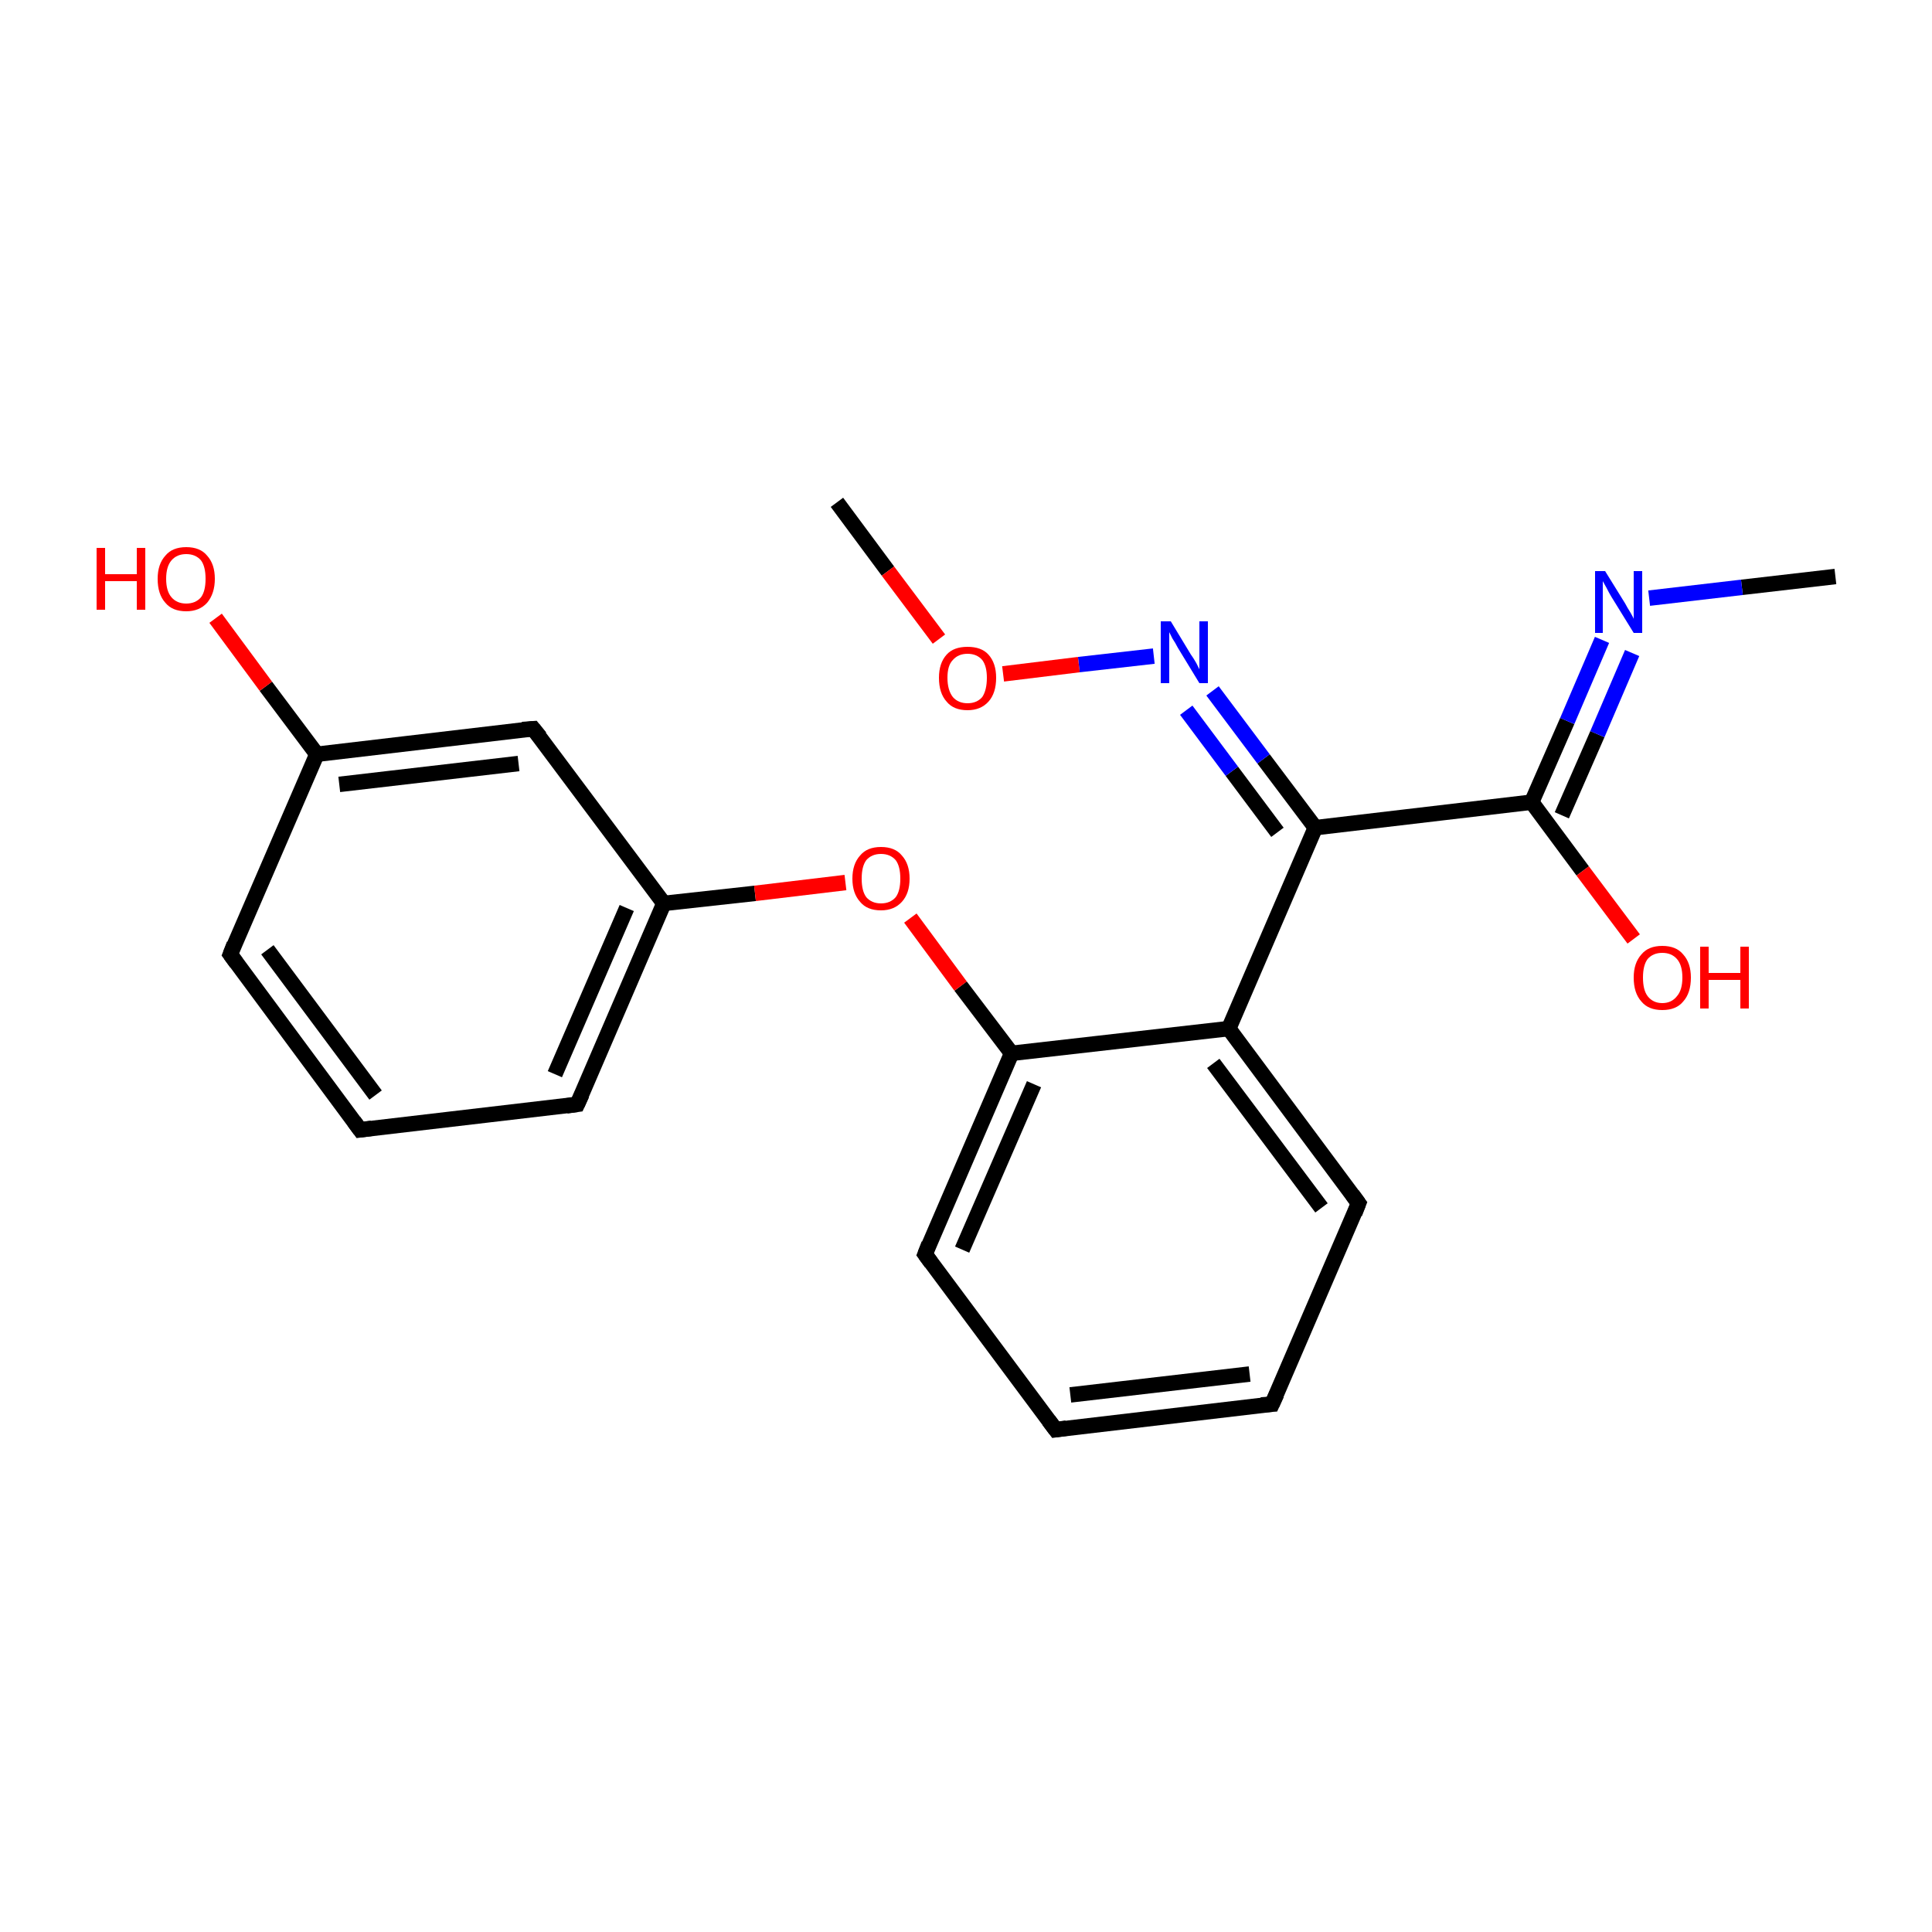 <?xml version='1.0' encoding='iso-8859-1'?>
<svg version='1.1' baseProfile='full'
              xmlns='http://www.w3.org/2000/svg'
                      xmlns:rdkit='http://www.rdkit.org/xml'
                      xmlns:xlink='http://www.w3.org/1999/xlink'
                  xml:space='preserve'
width='250px' height='250px' viewBox='0 0 250 250'>
<!-- END OF HEADER -->
<rect style='opacity:1.0;fill:#FFFFFF;stroke:none' width='250.0' height='250.0' x='0.0' y='0.0'> </rect>
<path class='bond-0 atom-0 atom-16' d='M 237.5,74.6 L 225.4,76.0' style='fill:none;fill-rule:evenodd;stroke:#000000;stroke-width:2.0px;stroke-linecap:butt;stroke-linejoin:miter;stroke-opacity:1' />
<path class='bond-0 atom-0 atom-16' d='M 225.4,76.0 L 213.4,77.4' style='fill:none;fill-rule:evenodd;stroke:#0000FF;stroke-width:2.0px;stroke-linecap:butt;stroke-linejoin:miter;stroke-opacity:1' />
<path class='bond-1 atom-1 atom-20' d='M 108.3,65.0 L 114.9,73.9' style='fill:none;fill-rule:evenodd;stroke:#000000;stroke-width:2.0px;stroke-linecap:butt;stroke-linejoin:miter;stroke-opacity:1' />
<path class='bond-1 atom-1 atom-20' d='M 114.9,73.9 L 121.5,82.7' style='fill:none;fill-rule:evenodd;stroke:#FF0000;stroke-width:2.0px;stroke-linecap:butt;stroke-linejoin:miter;stroke-opacity:1' />
<path class='bond-2 atom-2 atom-3' d='M 164.6,181.7 L 136.6,185.0' style='fill:none;fill-rule:evenodd;stroke:#000000;stroke-width:2.0px;stroke-linecap:butt;stroke-linejoin:miter;stroke-opacity:1' />
<path class='bond-2 atom-2 atom-3' d='M 161.7,177.8 L 138.5,180.5' style='fill:none;fill-rule:evenodd;stroke:#000000;stroke-width:2.0px;stroke-linecap:butt;stroke-linejoin:miter;stroke-opacity:1' />
<path class='bond-3 atom-2 atom-7' d='M 164.6,181.7 L 175.8,155.7' style='fill:none;fill-rule:evenodd;stroke:#000000;stroke-width:2.0px;stroke-linecap:butt;stroke-linejoin:miter;stroke-opacity:1' />
<path class='bond-4 atom-3 atom-8' d='M 136.6,185.0 L 119.7,162.3' style='fill:none;fill-rule:evenodd;stroke:#000000;stroke-width:2.0px;stroke-linecap:butt;stroke-linejoin:miter;stroke-opacity:1' />
<path class='bond-5 atom-4 atom-5' d='M 46.6,146.2 L 29.8,123.5' style='fill:none;fill-rule:evenodd;stroke:#000000;stroke-width:2.0px;stroke-linecap:butt;stroke-linejoin:miter;stroke-opacity:1' />
<path class='bond-5 atom-4 atom-5' d='M 48.6,141.7 L 34.6,122.9' style='fill:none;fill-rule:evenodd;stroke:#000000;stroke-width:2.0px;stroke-linecap:butt;stroke-linejoin:miter;stroke-opacity:1' />
<path class='bond-6 atom-4 atom-6' d='M 46.6,146.2 L 74.7,142.9' style='fill:none;fill-rule:evenodd;stroke:#000000;stroke-width:2.0px;stroke-linecap:butt;stroke-linejoin:miter;stroke-opacity:1' />
<path class='bond-7 atom-5 atom-10' d='M 29.8,123.5 L 41.0,97.6' style='fill:none;fill-rule:evenodd;stroke:#000000;stroke-width:2.0px;stroke-linecap:butt;stroke-linejoin:miter;stroke-opacity:1' />
<path class='bond-8 atom-6 atom-11' d='M 74.7,142.9 L 85.9,116.9' style='fill:none;fill-rule:evenodd;stroke:#000000;stroke-width:2.0px;stroke-linecap:butt;stroke-linejoin:miter;stroke-opacity:1' />
<path class='bond-8 atom-6 atom-11' d='M 71.8,139.0 L 81.1,117.5' style='fill:none;fill-rule:evenodd;stroke:#000000;stroke-width:2.0px;stroke-linecap:butt;stroke-linejoin:miter;stroke-opacity:1' />
<path class='bond-9 atom-7 atom-12' d='M 175.8,155.7 L 159.0,133.1' style='fill:none;fill-rule:evenodd;stroke:#000000;stroke-width:2.0px;stroke-linecap:butt;stroke-linejoin:miter;stroke-opacity:1' />
<path class='bond-9 atom-7 atom-12' d='M 171.0,156.3 L 157.0,137.6' style='fill:none;fill-rule:evenodd;stroke:#000000;stroke-width:2.0px;stroke-linecap:butt;stroke-linejoin:miter;stroke-opacity:1' />
<path class='bond-10 atom-8 atom-13' d='M 119.7,162.3 L 130.9,136.3' style='fill:none;fill-rule:evenodd;stroke:#000000;stroke-width:2.0px;stroke-linecap:butt;stroke-linejoin:miter;stroke-opacity:1' />
<path class='bond-10 atom-8 atom-13' d='M 124.5,161.7 L 133.8,140.3' style='fill:none;fill-rule:evenodd;stroke:#000000;stroke-width:2.0px;stroke-linecap:butt;stroke-linejoin:miter;stroke-opacity:1' />
<path class='bond-11 atom-9 atom-10' d='M 69.0,94.3 L 41.0,97.6' style='fill:none;fill-rule:evenodd;stroke:#000000;stroke-width:2.0px;stroke-linecap:butt;stroke-linejoin:miter;stroke-opacity:1' />
<path class='bond-11 atom-9 atom-10' d='M 67.1,98.8 L 43.9,101.5' style='fill:none;fill-rule:evenodd;stroke:#000000;stroke-width:2.0px;stroke-linecap:butt;stroke-linejoin:miter;stroke-opacity:1' />
<path class='bond-12 atom-9 atom-11' d='M 69.0,94.3 L 85.9,116.9' style='fill:none;fill-rule:evenodd;stroke:#000000;stroke-width:2.0px;stroke-linecap:butt;stroke-linejoin:miter;stroke-opacity:1' />
<path class='bond-13 atom-10 atom-18' d='M 41.0,97.6 L 34.4,88.8' style='fill:none;fill-rule:evenodd;stroke:#000000;stroke-width:2.0px;stroke-linecap:butt;stroke-linejoin:miter;stroke-opacity:1' />
<path class='bond-13 atom-10 atom-18' d='M 34.4,88.8 L 27.9,80.0' style='fill:none;fill-rule:evenodd;stroke:#FF0000;stroke-width:2.0px;stroke-linecap:butt;stroke-linejoin:miter;stroke-opacity:1' />
<path class='bond-14 atom-11 atom-21' d='M 85.9,116.9 L 97.7,115.6' style='fill:none;fill-rule:evenodd;stroke:#000000;stroke-width:2.0px;stroke-linecap:butt;stroke-linejoin:miter;stroke-opacity:1' />
<path class='bond-14 atom-11 atom-21' d='M 97.7,115.6 L 109.4,114.2' style='fill:none;fill-rule:evenodd;stroke:#FF0000;stroke-width:2.0px;stroke-linecap:butt;stroke-linejoin:miter;stroke-opacity:1' />
<path class='bond-15 atom-12 atom-13' d='M 159.0,133.1 L 130.9,136.3' style='fill:none;fill-rule:evenodd;stroke:#000000;stroke-width:2.0px;stroke-linecap:butt;stroke-linejoin:miter;stroke-opacity:1' />
<path class='bond-16 atom-12 atom-14' d='M 159.0,133.1 L 170.2,107.1' style='fill:none;fill-rule:evenodd;stroke:#000000;stroke-width:2.0px;stroke-linecap:butt;stroke-linejoin:miter;stroke-opacity:1' />
<path class='bond-17 atom-13 atom-21' d='M 130.9,136.3 L 124.3,127.6' style='fill:none;fill-rule:evenodd;stroke:#000000;stroke-width:2.0px;stroke-linecap:butt;stroke-linejoin:miter;stroke-opacity:1' />
<path class='bond-17 atom-13 atom-21' d='M 124.3,127.6 L 117.8,118.8' style='fill:none;fill-rule:evenodd;stroke:#FF0000;stroke-width:2.0px;stroke-linecap:butt;stroke-linejoin:miter;stroke-opacity:1' />
<path class='bond-18 atom-14 atom-15' d='M 170.2,107.1 L 198.2,103.8' style='fill:none;fill-rule:evenodd;stroke:#000000;stroke-width:2.0px;stroke-linecap:butt;stroke-linejoin:miter;stroke-opacity:1' />
<path class='bond-19 atom-14 atom-17' d='M 170.2,107.1 L 163.5,98.2' style='fill:none;fill-rule:evenodd;stroke:#000000;stroke-width:2.0px;stroke-linecap:butt;stroke-linejoin:miter;stroke-opacity:1' />
<path class='bond-19 atom-14 atom-17' d='M 163.5,98.2 L 156.9,89.4' style='fill:none;fill-rule:evenodd;stroke:#0000FF;stroke-width:2.0px;stroke-linecap:butt;stroke-linejoin:miter;stroke-opacity:1' />
<path class='bond-19 atom-14 atom-17' d='M 165.3,107.7 L 159.4,99.8' style='fill:none;fill-rule:evenodd;stroke:#000000;stroke-width:2.0px;stroke-linecap:butt;stroke-linejoin:miter;stroke-opacity:1' />
<path class='bond-19 atom-14 atom-17' d='M 159.4,99.8 L 153.5,91.9' style='fill:none;fill-rule:evenodd;stroke:#0000FF;stroke-width:2.0px;stroke-linecap:butt;stroke-linejoin:miter;stroke-opacity:1' />
<path class='bond-20 atom-15 atom-16' d='M 198.2,103.8 L 202.8,93.3' style='fill:none;fill-rule:evenodd;stroke:#000000;stroke-width:2.0px;stroke-linecap:butt;stroke-linejoin:miter;stroke-opacity:1' />
<path class='bond-20 atom-15 atom-16' d='M 202.8,93.3 L 207.3,82.8' style='fill:none;fill-rule:evenodd;stroke:#0000FF;stroke-width:2.0px;stroke-linecap:butt;stroke-linejoin:miter;stroke-opacity:1' />
<path class='bond-20 atom-15 atom-16' d='M 202.1,105.5 L 206.7,95.0' style='fill:none;fill-rule:evenodd;stroke:#000000;stroke-width:2.0px;stroke-linecap:butt;stroke-linejoin:miter;stroke-opacity:1' />
<path class='bond-20 atom-15 atom-16' d='M 206.7,95.0 L 211.2,84.5' style='fill:none;fill-rule:evenodd;stroke:#0000FF;stroke-width:2.0px;stroke-linecap:butt;stroke-linejoin:miter;stroke-opacity:1' />
<path class='bond-21 atom-15 atom-19' d='M 198.2,103.8 L 204.8,112.7' style='fill:none;fill-rule:evenodd;stroke:#000000;stroke-width:2.0px;stroke-linecap:butt;stroke-linejoin:miter;stroke-opacity:1' />
<path class='bond-21 atom-15 atom-19' d='M 204.8,112.7 L 211.4,121.5' style='fill:none;fill-rule:evenodd;stroke:#FF0000;stroke-width:2.0px;stroke-linecap:butt;stroke-linejoin:miter;stroke-opacity:1' />
<path class='bond-22 atom-17 atom-20' d='M 149.3,84.9 L 139.6,86.0' style='fill:none;fill-rule:evenodd;stroke:#0000FF;stroke-width:2.0px;stroke-linecap:butt;stroke-linejoin:miter;stroke-opacity:1' />
<path class='bond-22 atom-17 atom-20' d='M 139.6,86.0 L 129.8,87.2' style='fill:none;fill-rule:evenodd;stroke:#FF0000;stroke-width:2.0px;stroke-linecap:butt;stroke-linejoin:miter;stroke-opacity:1' />
<path d='M 163.2,181.8 L 164.6,181.7 L 165.2,180.4' style='fill:none;stroke:#000000;stroke-width:2.0px;stroke-linecap:butt;stroke-linejoin:miter;stroke-opacity:1;' />
<path d='M 138.0,184.8 L 136.6,185.0 L 135.7,183.8' style='fill:none;stroke:#000000;stroke-width:2.0px;stroke-linecap:butt;stroke-linejoin:miter;stroke-opacity:1;' />
<path d='M 45.8,145.1 L 46.6,146.2 L 48.1,146.0' style='fill:none;stroke:#000000;stroke-width:2.0px;stroke-linecap:butt;stroke-linejoin:miter;stroke-opacity:1;' />
<path d='M 30.6,124.6 L 29.8,123.5 L 30.3,122.2' style='fill:none;stroke:#000000;stroke-width:2.0px;stroke-linecap:butt;stroke-linejoin:miter;stroke-opacity:1;' />
<path d='M 73.3,143.1 L 74.7,142.9 L 75.3,141.6' style='fill:none;stroke:#000000;stroke-width:2.0px;stroke-linecap:butt;stroke-linejoin:miter;stroke-opacity:1;' />
<path d='M 175.3,157.0 L 175.8,155.7 L 175.0,154.6' style='fill:none;stroke:#000000;stroke-width:2.0px;stroke-linecap:butt;stroke-linejoin:miter;stroke-opacity:1;' />
<path d='M 120.5,163.4 L 119.7,162.3 L 120.2,161.0' style='fill:none;stroke:#000000;stroke-width:2.0px;stroke-linecap:butt;stroke-linejoin:miter;stroke-opacity:1;' />
<path d='M 67.6,94.4 L 69.0,94.3 L 69.9,95.4' style='fill:none;stroke:#000000;stroke-width:2.0px;stroke-linecap:butt;stroke-linejoin:miter;stroke-opacity:1;' />
<path class='atom-16' d='M 207.7 73.9
L 210.3 78.1
Q 210.5 78.5, 211.0 79.3
Q 211.4 80.0, 211.4 80.1
L 211.4 73.9
L 212.5 73.9
L 212.5 81.9
L 211.4 81.9
L 208.5 77.2
Q 208.2 76.7, 207.9 76.1
Q 207.5 75.4, 207.4 75.2
L 207.4 81.9
L 206.4 81.9
L 206.4 73.9
L 207.7 73.9
' fill='#0000FF'/>
<path class='atom-17' d='M 151.5 80.4
L 154.1 84.7
Q 154.4 85.1, 154.8 85.8
Q 155.2 86.6, 155.2 86.6
L 155.2 80.4
L 156.3 80.4
L 156.3 88.4
L 155.2 88.4
L 152.4 83.8
Q 152.1 83.2, 151.7 82.6
Q 151.4 82.0, 151.3 81.8
L 151.3 88.4
L 150.2 88.4
L 150.2 80.4
L 151.5 80.4
' fill='#0000FF'/>
<path class='atom-18' d='M 12.5 70.9
L 13.6 70.9
L 13.6 74.3
L 17.7 74.3
L 17.7 70.9
L 18.8 70.9
L 18.8 78.9
L 17.7 78.9
L 17.7 75.2
L 13.6 75.2
L 13.6 78.9
L 12.5 78.9
L 12.5 70.9
' fill='#FF0000'/>
<path class='atom-18' d='M 20.4 74.9
Q 20.4 73.0, 21.4 71.9
Q 22.3 70.8, 24.1 70.8
Q 25.9 70.8, 26.8 71.9
Q 27.8 73.0, 27.8 74.9
Q 27.8 76.8, 26.8 78.0
Q 25.8 79.1, 24.1 79.1
Q 22.3 79.1, 21.4 78.0
Q 20.4 76.9, 20.4 74.9
M 24.1 78.1
Q 25.3 78.1, 26.0 77.3
Q 26.6 76.5, 26.6 74.9
Q 26.6 73.3, 26.0 72.5
Q 25.3 71.7, 24.1 71.7
Q 22.9 71.7, 22.2 72.5
Q 21.5 73.3, 21.5 74.9
Q 21.5 76.5, 22.2 77.3
Q 22.9 78.1, 24.1 78.1
' fill='#FF0000'/>
<path class='atom-19' d='M 211.4 126.5
Q 211.4 124.6, 212.4 123.5
Q 213.3 122.4, 215.1 122.4
Q 216.9 122.4, 217.8 123.5
Q 218.8 124.6, 218.8 126.5
Q 218.8 128.5, 217.8 129.6
Q 216.9 130.7, 215.1 130.7
Q 213.3 130.7, 212.4 129.6
Q 211.4 128.5, 211.4 126.5
M 215.1 129.8
Q 216.3 129.8, 217.0 128.9
Q 217.7 128.1, 217.7 126.5
Q 217.7 124.9, 217.0 124.1
Q 216.3 123.3, 215.1 123.3
Q 213.9 123.3, 213.2 124.1
Q 212.6 124.9, 212.6 126.5
Q 212.6 128.1, 213.2 128.9
Q 213.9 129.8, 215.1 129.8
' fill='#FF0000'/>
<path class='atom-19' d='M 220.0 122.5
L 221.1 122.5
L 221.1 125.9
L 225.2 125.9
L 225.2 122.5
L 226.3 122.5
L 226.3 130.5
L 225.2 130.5
L 225.2 126.8
L 221.1 126.8
L 221.1 130.5
L 220.0 130.5
L 220.0 122.5
' fill='#FF0000'/>
<path class='atom-20' d='M 121.5 87.7
Q 121.5 85.8, 122.5 84.7
Q 123.4 83.7, 125.2 83.7
Q 127.0 83.7, 127.9 84.7
Q 128.9 85.8, 128.9 87.7
Q 128.9 89.7, 127.9 90.8
Q 126.9 91.9, 125.2 91.9
Q 123.4 91.9, 122.5 90.8
Q 121.5 89.7, 121.5 87.7
M 125.2 91.0
Q 126.4 91.0, 127.1 90.2
Q 127.7 89.3, 127.7 87.7
Q 127.7 86.2, 127.1 85.4
Q 126.4 84.6, 125.2 84.6
Q 124.0 84.6, 123.3 85.4
Q 122.6 86.1, 122.6 87.7
Q 122.6 89.3, 123.3 90.2
Q 124.0 91.0, 125.2 91.0
' fill='#FF0000'/>
<path class='atom-21' d='M 110.3 113.7
Q 110.3 111.8, 111.3 110.7
Q 112.2 109.6, 114.0 109.6
Q 115.8 109.6, 116.7 110.7
Q 117.7 111.8, 117.7 113.7
Q 117.7 115.6, 116.7 116.7
Q 115.7 117.8, 114.0 117.8
Q 112.2 117.8, 111.3 116.7
Q 110.3 115.6, 110.3 113.7
M 114.0 116.9
Q 115.2 116.9, 115.9 116.1
Q 116.5 115.3, 116.5 113.7
Q 116.5 112.1, 115.9 111.3
Q 115.2 110.5, 114.0 110.5
Q 112.8 110.5, 112.1 111.3
Q 111.5 112.1, 111.5 113.7
Q 111.5 115.3, 112.1 116.1
Q 112.8 116.9, 114.0 116.9
' fill='#FF0000'/>
</svg>
